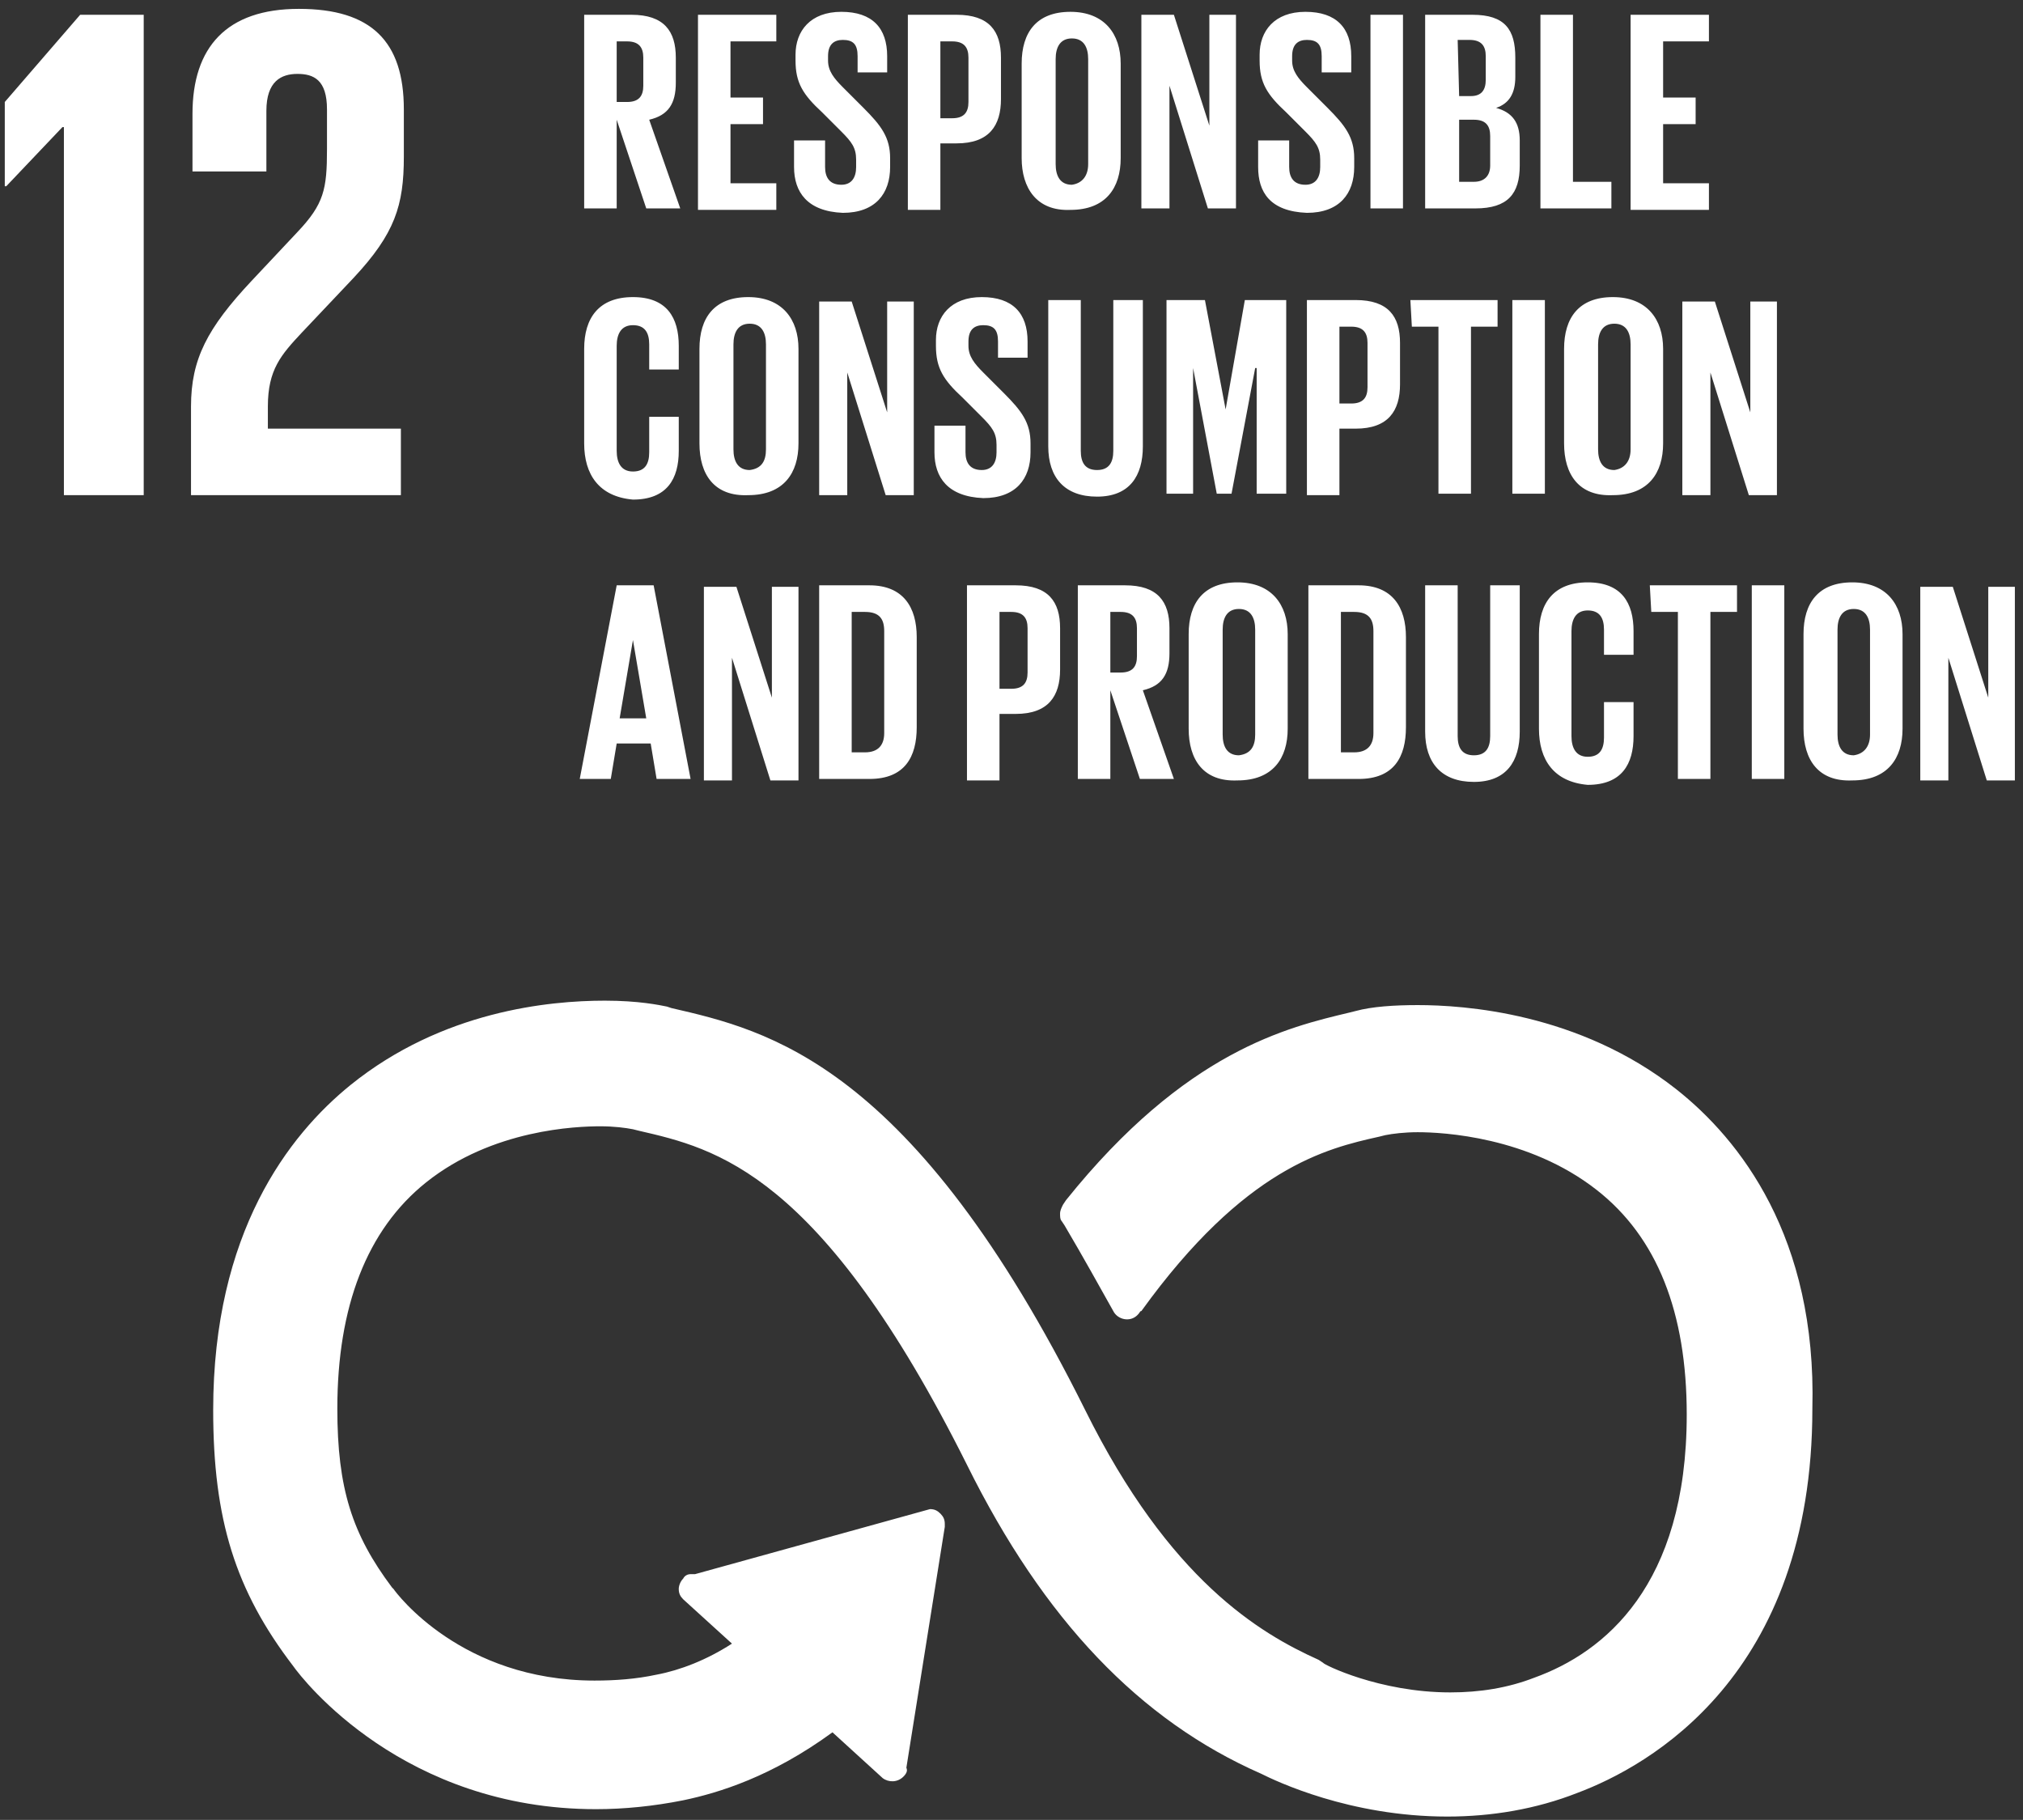 <svg width="219" height="197" viewBox="0 0 219 197" fill="none" xmlns="http://www.w3.org/2000/svg">
<rect x="0" y="0" width="219" height="197" fill="#333333" stroke="none"/>
<g clip-path="url(#clip0_508_855)">
<path d="M6.758 13.76H6.918V53.6H15.558V1.6H8.678L0.518 11.04V20.16H0.678L6.758 13.76ZM20.838 12.32V18.56H28.838V12C28.838 8.8 30.438 8 32.198 8C33.958 8 35.398 8.64 35.398 11.84V16.16C35.398 20.48 35.078 22.08 32.198 25.12L27.238 30.4C22.438 35.52 20.678 38.88 20.678 44V53.6H43.398V46.4H28.998V44C28.998 40 30.438 38.4 32.678 36L38.278 30.08C42.758 25.28 43.718 22.24 43.718 16.96V11.84C43.718 4.48 40.198 0.96 32.358 0.96C24.518 0.96 20.838 5.12 20.838 12.32ZM181.478 117.92C170.918 109.6 158.438 108.8 153.478 108.8C150.918 108.8 148.518 108.96 146.758 109.44L146.118 109.6C139.398 111.2 128.358 113.76 115.398 129.92L115.078 130.4C114.918 130.72 114.758 131.04 114.758 131.36C114.758 131.68 114.758 132 114.918 132.16L115.238 132.64C117.318 136.16 119.078 139.36 120.518 141.92C120.998 142.88 122.438 143.2 123.238 142.24C123.398 142.08 123.398 141.92 123.558 141.92C134.758 126.4 143.558 124.32 149.318 123.04L149.958 122.88C150.758 122.72 152.038 122.56 153.478 122.56C156.198 122.56 165.478 123.04 172.838 128.8C179.398 133.92 182.598 142.08 182.598 153.12C182.598 171.68 173.638 178.88 166.118 181.6C163.238 182.72 160.198 183.2 156.998 183.2C149.318 183.2 143.238 180.16 143.238 180L142.758 179.68C136.358 176.8 126.598 171.04 117.478 152.64C98.758 115.04 83.078 111.52 72.678 109.12L72.198 108.96C71.398 108.8 69.158 108.32 65.478 108.32C59.398 108.32 47.878 109.44 37.958 117.44C31.238 122.88 23.078 133.44 23.078 152.64C23.078 164.48 25.478 172.16 31.718 180.32C32.838 181.92 43.718 195.84 64.518 195.84C67.558 195.84 70.758 195.52 73.958 194.88C77.798 194.08 83.558 192.32 90.118 187.52L95.558 192.48C96.198 192.96 97.158 192.96 97.798 192.32C98.118 192 98.278 191.68 98.118 191.36L102.278 165.28V164.96C102.278 164.48 102.118 164.16 101.798 163.84C101.478 163.52 101.158 163.36 100.678 163.36L75.238 170.4H74.758C74.438 170.4 74.118 170.56 73.958 170.88C73.638 171.2 73.478 171.68 73.478 172C73.478 172.48 73.638 172.8 73.958 173.12L79.238 177.92C76.518 179.68 73.638 180.8 71.078 181.28C68.838 181.76 66.598 181.92 64.358 181.92C49.958 181.92 42.918 172.48 42.598 172L42.438 171.84C38.118 166.08 36.518 161.12 36.518 152.48C36.518 141.44 39.718 133.12 46.118 128C53.318 122.24 62.438 121.92 64.998 121.92C66.438 121.92 67.718 122.08 68.518 122.24L69.158 122.4C77.478 124.32 88.838 126.88 104.678 158.56C112.998 175.36 123.398 186.24 136.518 192C138.118 192.8 146.118 196.64 156.678 196.64C161.478 196.64 166.278 195.84 170.758 194.08C178.438 191.2 196.198 181.44 196.198 152.48C196.678 133.92 188.358 123.36 181.478 117.92Z" fill="white"/>
<path d="M66.76 12.96V22.56H63.24V1.6H68.36C71.88 1.6 73.16 3.36 73.16 6.24V8.96C73.16 11.2 72.36 12.48 70.28 12.96L73.64 22.56H69.96L66.76 12.96ZM66.76 4.48V11.04H67.88C69.16 11.04 69.64 10.4 69.64 9.28V6.24C69.64 5.12 69.16 4.48 67.88 4.48H66.76ZM75.56 1.6H84.04V4.48H79.08V10.56H82.6V13.44H79.08V19.84H84.04V22.72H75.56V1.6ZM85.96 18.08V15.2H89.32V18.08C89.32 19.2 89.8 20 91.08 20C92.2 20 92.68 19.2 92.68 18.08V17.28C92.68 16 92.2 15.36 91.08 14.24L89 12.16C86.92 10.24 86.12 8.96 86.12 6.56V5.92C86.12 3.36 87.72 1.28 91.08 1.28C94.44 1.28 96.04 3.04 96.04 6.08V7.84H92.84V6.08C92.84 4.8 92.36 4.32 91.24 4.32C90.28 4.32 89.64 4.8 89.64 6.08V6.56C89.64 7.68 90.28 8.48 91.24 9.44L93.48 11.68C95.4 13.6 96.36 14.88 96.36 17.12V18.08C96.36 20.96 94.76 23.04 91.24 23.04C87.4 22.88 85.96 20.8 85.96 18.08ZM98.28 1.6H103.56C107.08 1.6 108.36 3.36 108.36 6.24V10.72C108.36 13.6 107.08 15.52 103.56 15.52H101.8V22.72H98.28V1.6ZM101.8 4.48V12.8H103.08C104.36 12.8 104.84 12.16 104.84 11.04V6.24C104.84 5.12 104.36 4.48 103.08 4.48H101.8ZM110.6 17.12V6.88C110.6 3.52 112.2 1.28 115.88 1.28C119.56 1.28 121.32 3.68 121.32 6.88V17.12C121.32 20.32 119.72 22.72 115.88 22.72C112.2 22.88 110.6 20.32 110.6 17.12ZM117.8 17.76V6.4C117.8 5.12 117.32 4.16 116.04 4.16C114.76 4.16 114.28 5.12 114.28 6.4V17.76C114.28 19.04 114.76 20 116.04 20C117.16 19.84 117.8 19.04 117.8 17.76ZM126.6 9.28V22.56H123.56V1.6H127.08L130.92 13.6V1.6H133.8V22.56H130.76L126.6 9.28ZM136.2 18.08V15.2H139.56V18.08C139.56 19.2 140.04 20 141.32 20C142.44 20 142.92 19.2 142.92 18.08V17.28C142.92 16 142.44 15.36 141.32 14.24L139.24 12.16C137.16 10.24 136.36 8.96 136.36 6.56V5.92C136.36 3.36 137.96 1.28 141.32 1.28C144.68 1.28 146.28 3.04 146.28 6.08V7.84H143.08V6.08C143.08 4.8 142.6 4.32 141.48 4.32C140.52 4.32 139.88 4.8 139.88 6.08V6.56C139.88 7.68 140.52 8.48 141.48 9.44L143.72 11.68C145.64 13.6 146.6 14.88 146.6 17.12V18.08C146.6 20.96 145 23.04 141.48 23.04C137.48 22.88 136.2 20.8 136.2 18.08ZM148.36 1.6H151.88V22.56H148.36V1.6ZM154.28 1.6H159.4C162.92 1.6 164.04 3.2 164.04 6.24V8.32C164.04 10.08 163.4 11.2 161.96 11.68C163.72 12.16 164.52 13.28 164.52 15.2V17.92C164.52 20.96 163.24 22.56 159.72 22.56H154.28V1.6ZM157.96 10.4H159.24C160.36 10.4 160.84 9.76 160.84 8.64V6.08C160.84 4.96 160.36 4.32 159.08 4.32H157.8L157.96 10.4ZM157.96 13.12V19.68H159.56C160.68 19.68 161.32 19.04 161.32 17.92V14.72C161.32 13.6 160.84 12.96 159.56 12.96H157.96V13.12ZM166.76 1.6H170.281V19.68H174.441V22.56H166.76V1.6ZM176.521 1.6H185.001V4.48H180.041V10.56H183.561V13.44H180.041V19.84H185.001V22.72H176.521V1.6Z" fill="white"/>
<path d="M63.24 48V37.76C63.24 34.4 64.84 32.16 68.52 32.16C72.2 32.16 73.48 34.4 73.48 37.44V40H70.28V37.28C70.28 36 69.8 35.2 68.52 35.2C67.24 35.2 66.76 36.16 66.76 37.44V48.8C66.76 50.08 67.24 51.04 68.52 51.04C69.8 51.04 70.28 50.24 70.28 48.96V45.12H73.48V48.8C73.48 51.84 72.2 54.08 68.52 54.08C64.84 53.76 63.24 51.36 63.24 48ZM75.72 48V37.76C75.72 34.4 77.32 32.16 81 32.16C84.68 32.16 86.44 34.56 86.44 37.76V48C86.44 51.2 84.84 53.6 81 53.6C77.32 53.76 75.72 51.36 75.72 48ZM82.92 48.64V37.28C82.92 36 82.44 35.04 81.16 35.04C79.88 35.04 79.4 36 79.4 37.28V48.64C79.4 49.92 79.88 50.88 81.16 50.88C82.44 50.72 82.92 49.92 82.92 48.64ZM91.72 40.32V53.6H88.68V32.64H92.2L96.04 44.64V32.64H98.92V53.6H95.88L91.72 40.32ZM101.16 48.96V46.08H104.52V48.96C104.52 50.08 105 50.88 106.28 50.88C107.4 50.88 107.88 50.08 107.88 48.96V48.16C107.88 46.88 107.4 46.24 106.28 45.12L104.2 43.04C102.12 41.12 101.32 39.84 101.32 37.44V36.8C101.32 34.24 102.92 32.16 106.28 32.16C109.64 32.16 111.24 33.92 111.24 36.96V38.72H108.04V36.96C108.04 35.68 107.56 35.2 106.44 35.2C105.48 35.2 104.84 35.68 104.84 36.96V37.44C104.84 38.56 105.48 39.36 106.44 40.32L108.68 42.56C110.6 44.48 111.56 45.76 111.56 48V48.96C111.56 51.84 109.96 53.92 106.44 53.92C102.6 53.76 101.16 51.68 101.16 48.96ZM123.72 32.48V48.32C123.72 51.52 122.28 53.76 118.76 53.76C115.24 53.76 113.48 51.68 113.48 48.32V32.48H117V48.8C117 50.08 117.48 50.88 118.76 50.88C120.04 50.88 120.52 50.08 120.52 48.8V32.48H123.72ZM135.88 39.84L133.32 53.44H131.72L129.16 39.84V53.44H126.28V32.48H130.44L132.68 44.32L134.76 32.48H139.24V53.44H136.04V39.84H135.88ZM141.48 32.48H146.76C150.28 32.48 151.56 34.24 151.56 37.12V41.6C151.56 44.48 150.28 46.4 146.76 46.4H145V53.6H141.48V32.48ZM145 35.36V43.68H146.28C147.56 43.68 148.04 43.04 148.04 41.92V37.12C148.04 36 147.56 35.36 146.28 35.36H145ZM152.68 32.48H162.12V35.36H159.24V53.44H155.72V35.36H152.84L152.68 32.48ZM163.72 32.48H167.24V53.44H163.72V32.48ZM169.32 48V37.76C169.32 34.4 170.921 32.16 174.601 32.16C178.281 32.16 180.041 34.56 180.041 37.76V48C180.041 51.2 178.441 53.6 174.601 53.6C170.921 53.76 169.32 51.36 169.32 48ZM176.521 48.64V37.28C176.521 36 176.041 35.04 174.761 35.04C173.48 35.04 173.001 36 173.001 37.28V48.64C173.001 49.92 173.48 50.88 174.761 50.88C175.881 50.72 176.521 49.92 176.521 48.64ZM185.161 40.32V53.6H182.121V32.64H185.641L189.481 44.64V32.64H192.361V53.6H189.321L185.161 40.32Z" fill="white"/>
<path d="M62.76 84.32L66.76 63.36H70.76L74.76 84.32H71.08L70.44 80.48H66.76L66.12 84.32H62.76ZM67.08 77.76H69.96L68.52 69.28L67.08 77.76ZM79.24 71.2V84.48H76.2V63.52H79.72L83.56 75.52V63.52H86.44V84.48H83.4L79.24 71.2ZM99.24 68.96V78.72C99.24 81.92 97.96 84.32 94.12 84.32H88.68V63.36H94.12C97.8 63.36 99.24 65.76 99.24 68.96ZM93.64 81.44C95.08 81.44 95.72 80.64 95.72 79.36V68.32C95.72 67.04 95.24 66.24 93.64 66.24H92.2V81.44H93.64ZM104.68 63.36H109.96C113.48 63.36 114.76 65.12 114.76 68V72.48C114.76 75.36 113.48 77.28 109.96 77.28H108.2V84.48H104.68V63.36ZM108.2 66.24V74.56H109.48C110.76 74.56 111.24 73.92 111.24 72.8V68C111.24 66.88 110.76 66.24 109.48 66.24H108.2ZM120.2 74.72V84.32H116.68V63.36H121.8C125.32 63.36 126.6 65.12 126.6 68V70.72C126.6 72.96 125.8 74.24 123.72 74.72L127.08 84.32H123.4L120.2 74.72ZM120.2 66.24V72.8H121.32C122.6 72.8 123.08 72.16 123.08 71.04V68C123.08 66.88 122.6 66.24 121.32 66.24H120.2ZM128.68 78.88V68.64C128.68 65.28 130.28 63.04 133.96 63.04C137.64 63.04 139.4 65.44 139.4 68.64V78.88C139.4 82.08 137.8 84.48 133.96 84.48C130.28 84.64 128.68 82.24 128.68 78.88ZM135.88 79.52V68.16C135.88 66.88 135.4 65.92 134.12 65.92C132.84 65.92 132.36 66.88 132.36 68.16V79.52C132.36 80.8 132.84 81.76 134.12 81.76C135.4 81.6 135.88 80.8 135.88 79.52ZM152.2 68.96V78.72C152.2 81.92 150.92 84.32 147.08 84.32H141.64V63.36H147.08C150.76 63.36 152.2 65.76 152.2 68.96ZM146.6 81.44C148.04 81.44 148.68 80.64 148.68 79.36V68.32C148.68 67.04 148.2 66.24 146.6 66.24H145.16V81.44H146.6ZM164.52 63.36V79.2C164.52 82.4 163.08 84.64 159.56 84.64C156.04 84.64 154.28 82.56 154.28 79.2V63.36H157.8V79.68C157.8 80.96 158.28 81.76 159.56 81.76C160.84 81.76 161.32 80.96 161.32 79.68V63.36H164.52ZM166.6 78.88V68.64C166.6 65.28 168.2 63.04 171.88 63.04C175.56 63.04 176.84 65.28 176.84 68.32V70.88H173.64V68.16C173.64 66.88 173.16 66.08 171.88 66.08C170.6 66.08 170.12 67.04 170.12 68.32V79.68C170.12 80.96 170.6 81.92 171.88 81.92C173.16 81.92 173.64 81.12 173.64 79.84V76H176.84V79.68C176.84 82.72 175.56 84.96 171.88 84.96C168.2 84.64 166.6 82.24 166.6 78.88ZM178.6 63.36H188.04V66.24H185.16V84.32H181.64V66.24H178.76L178.6 63.36ZM189.64 63.36H193.16V84.32H189.64V63.36ZM195.24 78.88V68.64C195.24 65.28 196.84 63.04 200.52 63.04C204.2 63.04 205.96 65.44 205.96 68.64V78.88C205.96 82.08 204.36 84.48 200.52 84.48C196.84 84.64 195.24 82.24 195.24 78.88ZM202.44 79.52V68.16C202.44 66.88 201.96 65.92 200.68 65.92C199.4 65.92 198.92 66.88 198.92 68.16V79.52C198.92 80.8 199.4 81.76 200.68 81.76C201.8 81.6 202.44 80.8 202.44 79.52ZM210.92 71.2V84.48H207.88V63.52H211.4L215.24 75.52V63.52H218.12V84.48H215.08L210.92 71.2Z" fill="white"/>
</g>
<defs>
<clipPath id="clip0_508_855">
<rect width="219" height="197" fill="white"/>
</clipPath>
</defs>
</svg>

